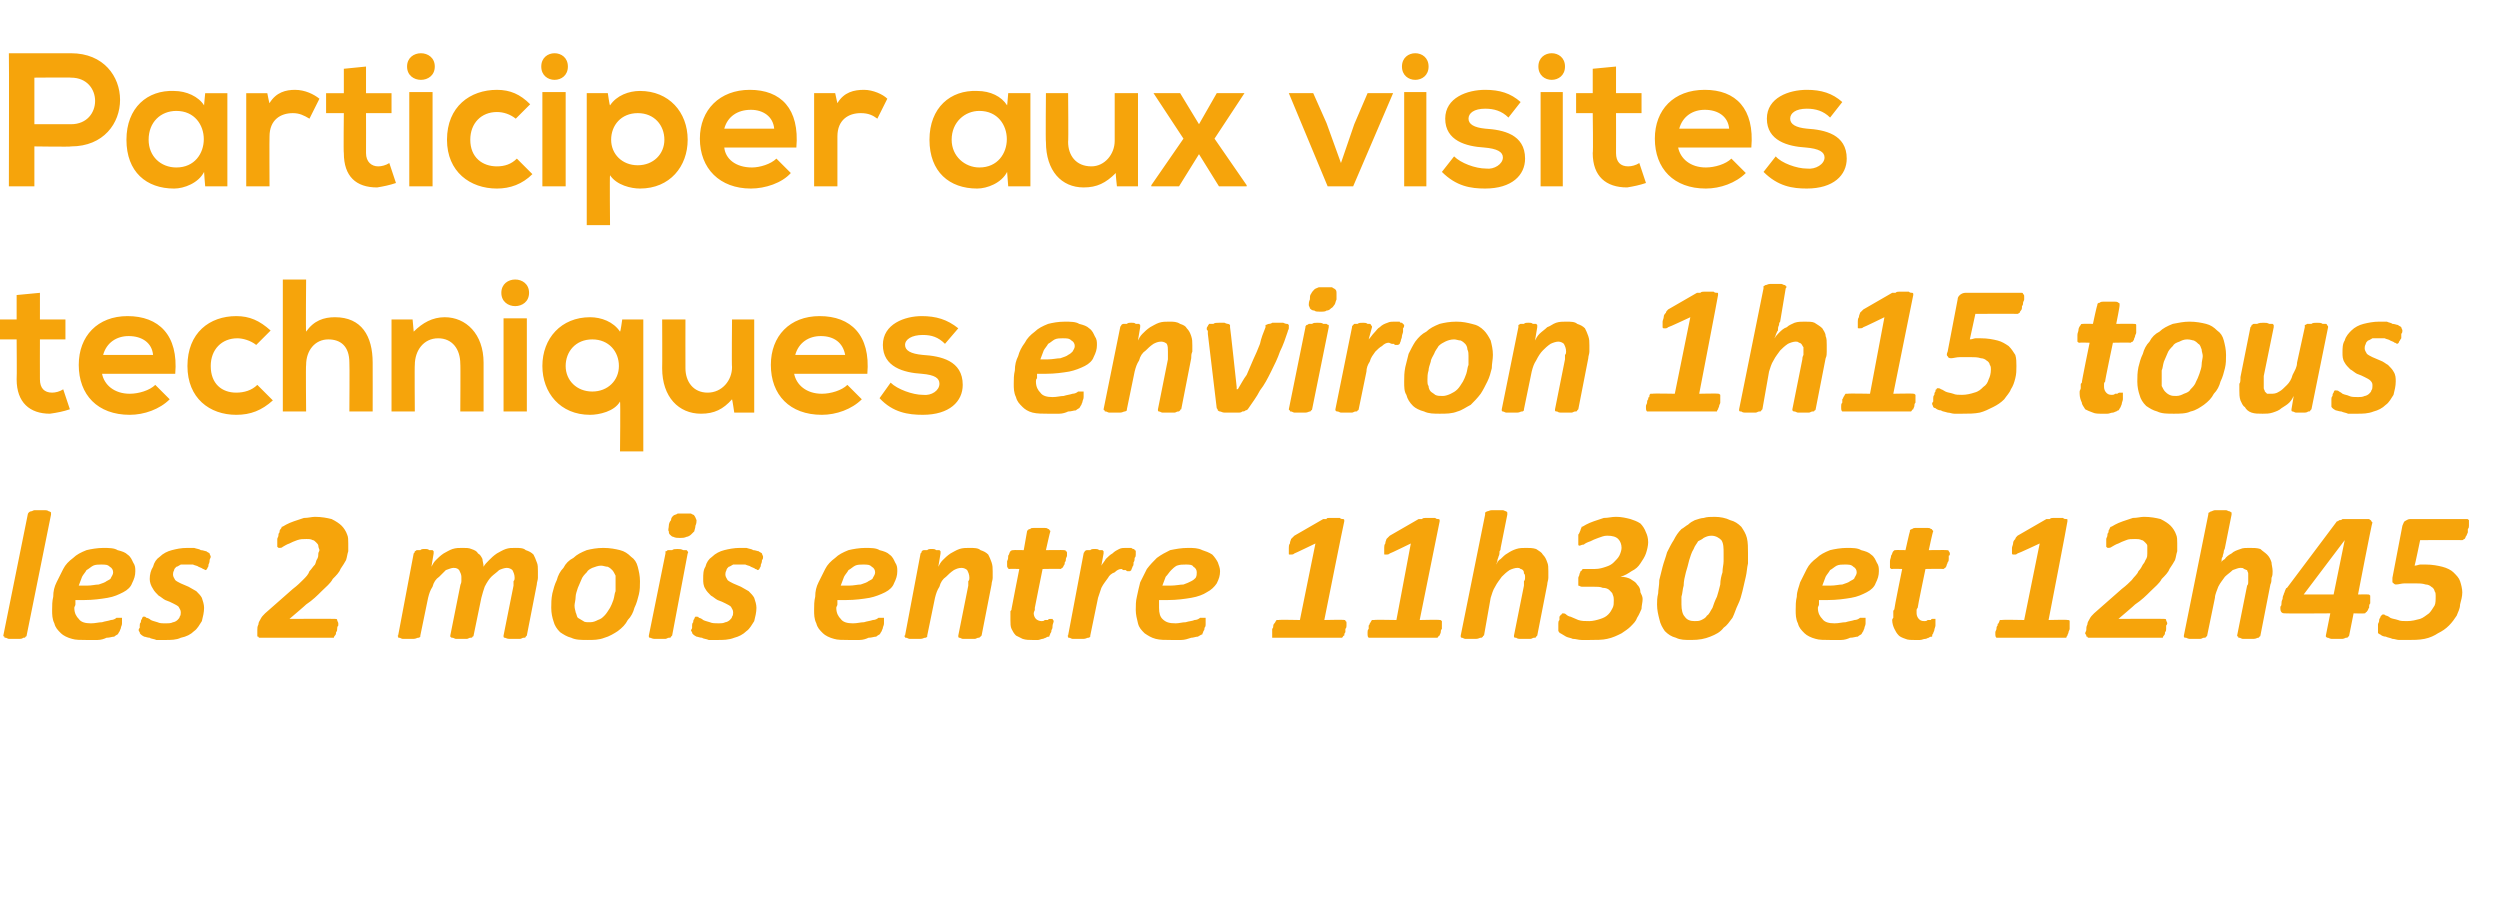 <?xml version="1.0" standalone="no"?><!DOCTYPE svg PUBLIC "-//W3C//DTD SVG 1.1//EN" "http://www.w3.org/Graphics/SVG/1.1/DTD/svg11.dtd"><svg xmlns="http://www.w3.org/2000/svg" version="1.1" width="225.4px" height="83.3px" viewBox="0 -4 225.4 83.3" style="top:-4px"><desc>Participer aux visites techniques environ 1h15 tous les 2 mois entre 11h30 et 12h45</desc><defs/><g id="Polygon44850"><path d="m2.4 53.3c0 0 0 .1-.1.1c0 .1-.1.1-.2.1c0 0-.1.1-.3.1c-.1 0-.3 0-.5 0c-.2 0-.4 0-.5 0c-.1 0-.2-.1-.3-.1c-.1 0-.1 0-.1-.1c-.1 0-.1-.1-.1-.1c0 0 2.2-10.9 2.2-10.9c0-.1.1-.2.1-.2c0 0 .1-.1.2-.1c.1 0 .2-.1.3-.1c.2 0 .3 0 .5 0c.2 0 .4 0 .5 0c.2 0 .3.1.3.1c.1 0 .2.1.2.1c0 0 0 .1 0 .2c0 0-2.2 10.9-2.2 10.9zm9.8-5.8c0 .4-.1.7-.3 1.1c-.1.3-.4.6-.8.8c-.4.2-.8.4-1.4.5c-.6.1-1.3.2-2.1.2c0 0-.8 0-.8 0c0 .1 0 .3 0 .4c0 .1-.1.2-.1.3c0 .5.2.8.4 1c.2.3.6.4 1.1.4c.4 0 .7-.1 1-.1c.3-.1.5-.1.8-.2c.2 0 .4-.1.5-.2c.2 0 .3 0 .3 0c.1 0 .1 0 .2 0c0 .1 0 .1 0 .2c0 .1 0 .2 0 .3c0 .2-.1.3-.1.4c0 .1-.1.2-.1.3c-.1.1-.1.2-.2.3c0 0-.2.1-.3.2c-.2 0-.4.1-.7.1c-.2.1-.5.2-.8.2c-.3 0-.6 0-1 0c-.5 0-1 0-1.3-.1c-.4-.1-.8-.3-1-.5c-.3-.3-.5-.5-.6-.9c-.2-.4-.2-.8-.2-1.2c0-.4 0-.8.1-1.2c0-.5.1-.9.3-1.3c.2-.4.4-.8.6-1.2c.2-.4.5-.7.9-1c.3-.3.7-.5 1.2-.7c.4-.1 1-.2 1.5-.2c.5 0 1 0 1.3.2c.4.1.7.2.9.4c.3.2.4.5.5.7c.2.3.2.5.2.8zm-2 .1c0-.2-.1-.4-.3-.5c-.2-.2-.4-.2-.8-.2c-.2 0-.5 0-.7.1c-.2.1-.4.3-.6.4c-.1.2-.3.4-.4.6c-.1.3-.2.5-.3.8c0 0 .7 0 .7 0c.5 0 .8-.1 1.1-.1c.3-.1.6-.2.7-.3c.2-.1.4-.2.4-.3c.1-.2.2-.3.2-.5zm8.7-1.7c0 .1.1.2.1.3c0 .1-.1.2-.1.3c0 .1 0 .2-.1.4c0 .1 0 .2-.1.3c0 .1-.1.2-.2.2c0 0-.1-.1-.2-.1c-.1-.1-.2-.1-.4-.2c-.1-.1-.3-.1-.5-.2c-.1 0-.4 0-.6 0c-.2 0-.4 0-.5 0c-.2.1-.3.2-.4.2c-.1.1-.2.2-.2.3c-.1.2-.1.3-.1.4c0 .2.1.3.2.5c.1.1.3.2.5.3c.2.1.5.2.7.3c.2.1.5.3.7.4c.2.2.4.4.5.6c.1.3.2.6.2.9c0 .4-.1.8-.2 1.2c-.2.3-.4.7-.7.9c-.3.3-.7.5-1.2.6c-.4.2-.9.2-1.4.2c-.3 0-.6 0-.8 0c-.2-.1-.5-.1-.6-.2c-.2 0-.4-.1-.5-.1c-.2-.1-.3-.2-.3-.2c-.1-.1-.1-.1-.1-.2c0 0-.1-.1-.1-.2c0 0 0-.1.1-.2c0 0 0-.1 0-.2c0-.1 0-.2.1-.3c0-.1 0-.2.1-.3c0 0 0-.1.1-.2c0 0 0 0 .1 0c.1 0 .1 0 .2.1c.1 0 .3.1.4.2c.2.1.3.1.6.2c.2.1.4.1.8.1c.2 0 .4 0 .6-.1c.1 0 .3-.1.4-.2c.1-.1.2-.2.2-.3c.1-.1.1-.3.1-.4c0-.2-.1-.3-.2-.5c-.1-.1-.3-.2-.5-.3c-.2-.1-.4-.2-.7-.3c-.2-.1-.4-.3-.6-.4c-.2-.2-.4-.4-.5-.6c-.2-.3-.3-.6-.3-.9c0-.4.1-.8.3-1.1c.1-.4.3-.7.6-.9c.3-.3.7-.5 1.1-.6c.4-.1.8-.2 1.4-.2c.2 0 .4 0 .6 0c.3.1.5.1.6.2c.2 0 .4.1.5.1c.1.1.2.1.3.2c0 0 0 0 0 0zm11.6 6.3c0 0 0 .1 0 .2c-.1.1-.1.2-.1.3c0 .1 0 .2-.1.3c0 .1 0 .2-.1.3c0 0-.1.1-.1.2c-.1 0-.1 0-.2 0c0 0-6.2 0-6.2 0c-.1 0-.2 0-.3 0c0 0-.1 0-.1-.1c-.1 0-.1 0-.1-.1c0-.1 0-.1 0-.2c0-.1 0-.2 0-.3c0-.2 0-.3.1-.5c0-.2.1-.3.2-.5c.1-.2.2-.3.4-.5c0 0 2.5-2.2 2.5-2.2c.4-.3.7-.6.9-.8c.3-.3.5-.5.6-.8c.2-.2.3-.4.5-.6c.1-.2.1-.4.2-.5c.1-.2.1-.3.1-.5c0-.1.1-.2.1-.3c0-.1-.1-.2-.1-.4c0-.1-.1-.2-.2-.3c-.1-.1-.2-.2-.3-.2c-.2-.1-.3-.1-.6-.1c-.3 0-.5 0-.8.1c-.3.1-.5.2-.7.3c-.3.1-.4.2-.6.3c-.1.1-.2.1-.3.1c-.1 0-.1 0-.2-.1c0-.1 0-.2 0-.3c0 0 0-.1 0-.1c0-.1 0-.2 0-.3c0-.1.1-.2.1-.3c0-.1 0-.2.1-.3c0-.1 0-.2.1-.3c0 0 .1-.1.1-.2c.1 0 .2-.1.4-.2c.2-.1.4-.2.7-.3c.3-.1.6-.2.9-.3c.4 0 .7-.1 1-.1c.6 0 1.1.1 1.5.2c.4.2.7.4.9.6c.2.2.4.5.5.8c.1.2.1.5.1.8c0 .2 0 .5 0 .7c-.1.3-.1.5-.2.8c-.1.2-.3.5-.5.8c-.1.3-.4.6-.7.9c-.2.4-.6.7-1 1.1c-.4.4-.8.8-1.4 1.2c.03 0-1.5 1.3-1.5 1.3c0 0 4.1-.02 4.1 0c.1 0 .2 0 .2.1c0 .1.1.2.1.3zm17 1.1c0 0-.1.1-.1.1c0 .1-.1.1-.2.1c-.1 0-.2.1-.3.1c-.2 0-.3 0-.5 0c-.2 0-.4 0-.5 0c-.2 0-.3-.1-.4-.1c0 0-.1 0-.1-.1c0 0 0-.1 0-.1c0 0 .9-4.5.9-4.5c0-.1 0-.2 0-.4c.1-.1.1-.2.1-.3c0-.3-.1-.5-.2-.7c-.1-.1-.3-.2-.5-.2c-.2 0-.5.1-.7.2c-.2.2-.5.4-.7.6c-.2.2-.4.5-.6.9c-.1.3-.2.6-.3 1c0 0-.7 3.4-.7 3.4c0 0 0 .1-.1.1c0 .1-.1.1-.2.1c-.1 0-.2.1-.3.1c-.1 0-.3 0-.5 0c-.2 0-.4 0-.5 0c-.1 0-.2-.1-.3-.1c-.1 0-.1 0-.2-.1c0 0 0-.1 0-.1c0 0 .9-4.5.9-4.5c0-.1.1-.2.1-.4c0-.1 0-.2 0-.4c0-.2-.1-.4-.2-.6c-.1-.1-.2-.2-.5-.2c-.2 0-.4.1-.7.2c-.2.2-.4.4-.6.6c-.3.2-.5.5-.6.9c-.2.3-.3.6-.4 1c0 0-.7 3.4-.7 3.4c0 0 0 .1 0 .1c-.1.1-.1.1-.2.1c-.1 0-.2.1-.4.1c-.1 0-.3 0-.5 0c-.2 0-.3 0-.5 0c-.1 0-.2-.1-.3-.1c-.1 0-.1 0-.1-.1c0 0-.1-.1 0-.1c0 0 1.4-7.4 1.4-7.4c.1-.1.1-.1.1-.2c.1 0 .1-.1.2-.1c.1 0 .2 0 .3 0c.1-.1.2-.1.4-.1c.2 0 .3 0 .4.1c.1 0 .2 0 .3 0c0 0 .1.1.1.1c0 .1 0 .1 0 .2c0 0-.2 1.2-.2 1.2c.1-.2.2-.4.4-.6c.2-.2.4-.4.7-.6c.2-.1.5-.3.8-.4c.3-.1.6-.1.9-.1c.3 0 .6 0 .8.1c.3.1.5.2.6.4c.2.1.3.3.4.5c0 .2.1.4.1.7c.1-.2.3-.4.5-.6c.2-.2.4-.4.7-.6c.2-.1.5-.3.8-.4c.3-.1.5-.1.9-.1c.3 0 .7 0 .9.2c.3.1.5.2.7.4c.1.2.2.4.3.7c.1.2.1.5.1.8c0 .2 0 .4 0 .6c0 .2-.1.4-.1.6c0 0-.9 4.6-.9 4.6zm10.2-4.9c0 .4 0 .8-.1 1.2c-.1.4-.2.8-.4 1.2c-.1.4-.3.8-.6 1.1c-.2.4-.5.7-.9 1c-.3.2-.8.5-1.2.6c-.5.2-1 .2-1.5.2c-.6 0-1.1 0-1.5-.2c-.4-.1-.7-.3-1-.5c-.3-.3-.5-.6-.6-1c-.1-.3-.2-.7-.2-1.2c0-.4 0-.8.1-1.3c.1-.4.2-.8.4-1.2c.1-.4.3-.8.6-1.1c.2-.4.5-.7.9-.9c.3-.3.7-.5 1.2-.7c.4-.1.9-.2 1.5-.2c.6 0 1.1.1 1.5.2c.4.1.7.3 1 .6c.3.2.5.5.6.9c.1.4.2.8.2 1.3zm-2.2.1c0-.2 0-.4 0-.6c-.1-.2-.2-.4-.3-.5c-.1-.1-.2-.2-.4-.3c-.2 0-.4-.1-.6-.1c-.3 0-.5.1-.8.2c-.2.1-.4.2-.5.4c-.2.2-.4.4-.5.7c-.1.2-.2.5-.3.7c-.1.3-.2.6-.2.8c0 .3-.1.6-.1.8c0 .3.1.5.1.6c.1.2.1.4.2.5c.2.1.3.2.5.3c.1.1.3.1.6.1c.3 0 .5-.1.7-.2c.3-.1.4-.2.6-.4c.2-.2.3-.4.5-.7c.1-.2.2-.4.3-.7c.1-.3.1-.6.2-.8c0-.3 0-.6 0-.8zm7.2-5.1c0 .2-.1.4-.1.5c-.1.1-.2.2-.3.3c-.1.1-.3.2-.4.2c-.2.1-.4.1-.6.1c-.2 0-.4 0-.6-.1c-.1 0-.2-.1-.3-.2c-.1-.1-.1-.2-.1-.3c-.1-.1 0-.3 0-.5c0-.2.1-.4.2-.5c0-.2.1-.3.2-.4c.1-.1.3-.1.4-.2c.2 0 .4 0 .6 0c.3 0 .5 0 .6 0c.1.1.3.1.3.2c.1.1.1.2.2.4c0 .1 0 .3-.1.5zm-2.1 9.9c0 0-.1.1-.1.1c0 .1-.1.1-.2.1c-.1 0-.2.1-.3.1c-.2 0-.3 0-.5 0c-.2 0-.4 0-.5 0c-.2 0-.3-.1-.4-.1c0 0-.1 0-.1-.1c0 0 0-.1 0-.1c0 0 1.5-7.4 1.5-7.4c0-.1 0-.1 0-.2c.1 0 .1 0 .2-.1c.1 0 .2 0 .4 0c.1-.1.3-.1.5-.1c.2 0 .3 0 .5.1c.1 0 .2 0 .3 0c.1.1.1.1.1.1c0 .1.1.1 0 .2c0 0-1.4 7.4-1.4 7.4zm8.1-7.4c0 .1.1.2.1.3c0 .1 0 .2-.1.3c0 .1 0 .2-.1.4c0 .1 0 .2-.1.3c0 .1-.1.2-.2.2c0 0-.1-.1-.2-.1c-.1-.1-.2-.1-.4-.2c-.1-.1-.3-.1-.5-.2c-.1 0-.4 0-.6 0c-.2 0-.4 0-.5 0c-.2.1-.3.2-.4.2c-.1.1-.2.2-.2.3c-.1.2-.1.3-.1.4c0 .2.1.3.2.5c.1.1.3.2.5.3c.2.1.5.2.7.3c.2.1.5.3.7.4c.2.2.4.4.5.6c.1.3.2.6.2.9c0 .4-.1.8-.2 1.2c-.2.3-.4.7-.7.9c-.3.3-.7.5-1.1.6c-.5.2-1 .2-1.5.2c-.3 0-.6 0-.8 0c-.2-.1-.5-.1-.6-.2c-.2 0-.4-.1-.5-.1c-.2-.1-.3-.2-.3-.2c-.1-.1-.1-.1-.1-.2c0 0-.1-.1-.1-.2c0 0 .1-.1.1-.2c0 0 0-.1 0-.2c0-.1 0-.2.1-.3c0-.1 0-.2.1-.3c0 0 0-.1.1-.2c0 0 0 0 .1 0c.1 0 .2 0 .2.1c.1 0 .3.1.4.2c.2.1.3.1.6.2c.2.1.5.1.8.1c.2 0 .4 0 .6-.1c.1 0 .3-.1.4-.2c.1-.1.2-.2.2-.3c.1-.1.1-.3.1-.4c0-.2-.1-.3-.2-.5c-.1-.1-.3-.2-.5-.3c-.2-.1-.4-.2-.7-.3c-.2-.1-.4-.3-.6-.4c-.2-.2-.4-.4-.5-.6c-.2-.3-.2-.6-.2-.9c0-.4 0-.8.2-1.1c.1-.4.3-.7.6-.9c.3-.3.7-.5 1.1-.6c.4-.1.9-.2 1.4-.2c.2 0 .4 0 .6 0c.3.1.5.1.6.2c.2 0 .4.1.5.1c.1.1.2.1.3.2c0 0 0 0 0 0zm12.2 1.6c0 .4-.1.7-.3 1.1c-.1.3-.4.6-.8.8c-.4.2-.9.4-1.4.5c-.6.1-1.3.2-2.1.2c0 0-.8 0-.8 0c0 .1 0 .3 0 .4c0 .1-.1.2-.1.3c0 .5.2.8.4 1c.2.3.6.4 1.1.4c.4 0 .7-.1 1-.1c.3-.1.5-.1.8-.2c.2 0 .4-.1.5-.2c.1 0 .3 0 .3 0c.1 0 .1 0 .2 0c0 .1 0 .1 0 .2c0 .1 0 .2 0 .3c0 .2-.1.3-.1.4c0 .1-.1.2-.1.3c-.1.1-.1.2-.2.3c0 0-.2.1-.3.2c-.2 0-.4.1-.7.1c-.2.1-.5.2-.8.2c-.3 0-.6 0-1 0c-.5 0-1 0-1.3-.1c-.4-.1-.8-.3-1-.5c-.3-.3-.5-.5-.6-.9c-.2-.4-.2-.8-.2-1.2c0-.4 0-.8.1-1.2c0-.5.1-.9.3-1.3c.2-.4.4-.8.6-1.2c.2-.4.5-.7.9-1c.3-.3.7-.5 1.2-.7c.4-.1 1-.2 1.5-.2c.5 0 1 0 1.3.2c.4.1.7.2.9.4c.3.2.4.5.5.7c.2.3.2.5.2.8zm-2 .1c0-.2-.1-.4-.3-.5c-.2-.2-.4-.2-.8-.2c-.2 0-.5 0-.7.1c-.2.1-.4.3-.6.4c-.1.2-.3.4-.4.6c-.1.3-.2.5-.3.8c0 0 .7 0 .7 0c.5 0 .8-.1 1.1-.1c.3-.1.6-.2.7-.3c.2-.1.4-.2.4-.3c.1-.2.2-.3.2-.5zm10.6-.1c0 .2 0 .4 0 .6c0 .2-.1.4-.1.6c0 0-.9 4.6-.9 4.6c0 0-.1.1-.1.1c-.1.1-.1.1-.2.1c-.1 0-.2.1-.3.1c-.2 0-.3 0-.6 0c-.2 0-.3 0-.5 0c-.1 0-.2-.1-.3-.1c0 0-.1 0-.1-.1c0 0 0-.1 0-.1c0 0 .9-4.5.9-4.5c0-.1 0-.2 0-.4c.1-.1.1-.2.1-.3c0-.3-.1-.5-.2-.7c-.1-.1-.3-.2-.5-.2c-.3 0-.5.1-.7.2c-.3.2-.5.4-.7.6c-.3.2-.5.5-.6.9c-.2.3-.3.6-.4 1c0 0-.7 3.4-.7 3.4c0 0 0 .1 0 .1c-.1.1-.1.1-.2.1c-.1 0-.2.1-.4.1c-.1 0-.3 0-.5 0c-.2 0-.3 0-.5 0c-.1 0-.2-.1-.3-.1c-.1 0-.1 0-.1-.1c-.1 0-.1-.1 0-.1c0 0 1.4-7.4 1.4-7.4c.1-.1.1-.1.1-.2c0 0 .1-.1.2-.1c.1 0 .1 0 .3 0c.1-.1.2-.1.4-.1c.2 0 .3 0 .4.1c.1 0 .2 0 .3 0c0 0 .1.1.1.1c0 .1 0 .1 0 .2c0 0-.2 1.2-.2 1.2c.1-.2.2-.4.4-.6c.2-.2.4-.4.7-.6c.2-.1.5-.3.8-.4c.3-.1.6-.1.9-.1c.4 0 .8 0 1 .2c.3.1.5.2.7.4c.1.2.2.4.3.7c.1.3.1.5.1.8zm6.7-1.6c0 .1 0 .2 0 .2c0 .1-.1.2-.1.3c0 .1 0 .2-.1.3c0 .1 0 .2-.1.3c0 .1-.1.1-.1.2c-.1 0-.1.1-.2.1c.02-.03-1.6 0-1.6 0c0 0-.7 3.45-.7 3.5c0 0 0 .1 0 .2c-.1.2-.1.3-.1.3c0 .2.1.4.2.5c.1.1.3.2.5.2c.1 0 .2 0 .3-.1c.1 0 .2 0 .3 0c0-.1.1-.1.2-.1c0 0 .1 0 .1 0c0 0 .1 0 .1 0c0 .1.1.1.1.2c0 .1-.1.3-.1.4c0 .1 0 .3-.1.4c0 .1 0 .2-.1.3c0 .1-.1.2-.1.3c-.1 0-.2 0-.3.1c-.1 0-.2.1-.3.1c-.1 0-.3.1-.4.1c-.2 0-.4 0-.5 0c-.3 0-.6 0-.9-.1c-.2-.1-.4-.2-.6-.3c-.2-.2-.3-.4-.4-.6c-.1-.2-.1-.5-.1-.8c0-.1 0-.2 0-.2c0-.1 0-.2 0-.3c0-.1 0-.2 0-.3c.1-.1.1-.1.1-.2c-.01-.01.7-3.6.7-3.6c0 0-.88-.03-.9 0c-.1 0-.1 0-.1-.1c-.1 0-.1-.1-.1-.3c0-.1 0-.2 0-.3c.1-.2.1-.3.1-.5c.1-.1.1-.3.2-.4c.1-.1.2-.1.3-.1c-.03-.02.9 0 .9 0c0 0 .29-1.67.3-1.7c0 0 0-.1.1-.1c0-.1.1-.1.2-.1c0-.1.2-.1.3-.1c.1 0 .3 0 .5 0c.2 0 .4 0 .5 0c.1 0 .2 0 .3.1c.1 0 .1 0 .1.1c.1 0 .1.1.1.1c-.03.03-.4 1.7-.4 1.7c0 0 1.64-.02 1.6 0c.1 0 .2 0 .2.1c.1 0 .1.1.1.2zm6.1-.3c.1 0 .1.1.1.1c0 .1 0 .2 0 .3c0 .1 0 .2-.1.3c0 .1 0 .3-.1.4c0 .2 0 .3-.1.4c0 .1-.1.2-.1.3c-.1.1-.1.1-.2.1c0 0-.1 0-.1 0c-.1 0-.1 0-.2-.1c-.1 0-.1 0-.2 0c-.1 0-.1-.1-.2-.1c-.2 0-.4.1-.6.3c-.3.1-.5.3-.6.5c-.2.3-.4.5-.6.9c-.1.3-.2.6-.3.9c0 0-.7 3.4-.7 3.4c0 0 0 .1 0 .1c-.1.1-.1.1-.2.1c-.1 0-.2.1-.4.1c-.1 0-.3 0-.5 0c-.2 0-.3 0-.5 0c-.1 0-.2-.1-.3-.1c-.1 0-.1 0-.1-.1c0 0-.1-.1 0-.1c0 0 1.4-7.4 1.4-7.4c0-.1.1-.1.1-.2c0 0 .1-.1.2-.1c.1 0 .1 0 .3 0c.1-.1.2-.1.4-.1c.2 0 .3 0 .4.1c.1 0 .2 0 .3 0c0 0 .1.1.1.1c0 .1 0 .1 0 .2c0 0-.2 1.1-.2 1.1c.1-.2.3-.4.4-.6c.2-.2.4-.4.6-.5c.2-.2.4-.3.6-.4c.2-.1.4-.1.6-.1c.1 0 .2 0 .3 0c.1 0 .1 0 .2 0c.1.1.2.1.2.1c.1 0 .1.1.1.1c0 0 0 0 0 0zm7.7 1.9c0 .4-.1.7-.3 1.1c-.2.3-.5.6-.9.8c-.3.2-.8.4-1.4.5c-.6.1-1.3.2-2.1.2c0 0-.8 0-.8 0c0 .1 0 .3 0 .4c0 .1 0 .2 0 .3c0 .5.1.8.3 1c.3.3.6.4 1.2.4c.3 0 .6-.1.9-.1c.3-.1.6-.1.8-.2c.2 0 .4-.1.5-.2c.2 0 .3 0 .4 0c0 0 .1 0 .1 0c0 .1 0 .1 0 .2c0 .1 0 .2 0 .3c0 .2 0 .3-.1.4c0 .1 0 .2-.1.3c0 .1-.1.2-.1.3c-.1 0-.2.1-.4.2c-.2 0-.4.1-.6.1c-.3.1-.6.2-.9.2c-.3 0-.6 0-.9 0c-.6 0-1 0-1.4-.1c-.4-.1-.7-.3-1-.5c-.3-.3-.5-.5-.6-.9c-.1-.4-.2-.8-.2-1.2c0-.4 0-.8.1-1.2c.1-.5.2-.9.3-1.3c.2-.4.4-.8.6-1.2c.3-.4.6-.7.9-1c.4-.3.8-.5 1.2-.7c.5-.1 1-.2 1.6-.2c.5 0 .9 0 1.3.2c.3.1.6.2.9.4c.2.2.4.5.5.7c.1.3.2.5.2.8zm-2.1.1c0-.2-.1-.4-.3-.5c-.1-.2-.4-.2-.7-.2c-.3 0-.5 0-.8.1c-.2.1-.4.3-.5.4c-.2.2-.3.4-.5.6c-.1.3-.2.5-.3.8c0 0 .7 0 .7 0c.5 0 .9-.1 1.2-.1c.3-.1.5-.2.7-.3c.2-.1.3-.2.4-.3c.1-.2.1-.3.1-.5zm13.5 4.6c0 .1 0 .1 0 .2c0 .1 0 .2-.1.3c0 .1 0 .2 0 .3c-.1.1-.1.2-.1.3c-.1 0-.1.1-.2.2c0 0-.1 0-.2 0c0 0-5.9 0-5.9 0c-.1 0-.1 0-.2 0c0-.1 0-.2 0-.3c0-.1 0-.1 0-.2c0-.1 0-.2 0-.3c.1-.1.1-.2.1-.3c0-.1.1-.2.1-.2c.1-.1.1-.2.2-.3c0 0 .1 0 .2 0c-.04-.04 1.9 0 1.9 0l1.4-6.9c0 0-1.9.92-1.9.9c-.1.1-.2.1-.3.1c0 0-.1 0-.1 0c-.1 0-.1 0-.1-.1c0 0 0-.1 0-.2c0-.1 0-.2 0-.3c0-.1 0-.3.1-.4c0-.2.1-.3.1-.4c.1-.1.2-.2.3-.3c0 0 2.6-1.5 2.6-1.5c0 0 .1 0 .1 0c.1 0 .1 0 .2 0c0-.1.1-.1.2-.1c.2 0 .3 0 .5 0c.2 0 .3 0 .5 0c.1.1.2.1.3.1c0 0 .1 0 .1.1c0 0 0 0 0 .1c-.02-.01-1.8 8.9-1.8 8.9c0 0 1.78-.04 1.8 0c.1 0 .1 0 .1.1c.1 0 .1.1.1.2zm8.6 0c0 .1 0 .1 0 .2c0 .1 0 .2 0 .3c-.1.1-.1.2-.1.3c0 .1-.1.2-.1.3c-.1 0-.1.1-.2.2c0 0-.1 0-.1 0c0 0-6 0-6 0c0 0-.1 0-.1 0c-.1-.1-.1-.2-.1-.3c0-.1 0-.1 0-.2c0-.1 0-.2.1-.3c0-.1 0-.2 0-.3c.1-.1.1-.2.1-.2c.1-.1.1-.2.2-.3c0 0 .1 0 .2 0c-.03-.04 2 0 2 0l1.3-6.9c0 0-1.88.92-1.9.9c-.1.1-.2.1-.3.1c0 0-.1 0-.1 0c-.1 0-.1 0-.1-.1c0 0 0-.1 0-.2c0-.1 0-.2 0-.3c0-.1 0-.3.1-.4c0-.2.1-.3.1-.4c.1-.1.2-.2.3-.3c0 0 2.6-1.5 2.6-1.5c0 0 .1 0 .1 0c.1 0 .1 0 .2 0c.1-.1.2-.1.3-.1c.1 0 .2 0 .4 0c.2 0 .4 0 .5 0c.1.1.2.1.3.1c0 0 .1 0 .1.1c0 0 0 0 0 .1c0-.01-1.8 8.9-1.8 8.9c0 0 1.8-.04 1.8 0c.1 0 .1 0 .2.1c0 0 0 .1 0 .2zm8.6 1.1c0 0-.1.1-.1.1c0 .1-.1.1-.2.1c-.1 0-.2.1-.3.1c-.2 0-.3 0-.5 0c-.2 0-.4 0-.5 0c-.2 0-.3-.1-.3-.1c-.1 0-.2 0-.2-.1c0 0 0-.1 0-.1c0 0 .9-4.5.9-4.5c0-.1 0-.2 0-.4c.1-.1.1-.2.1-.4c0-.1 0-.2-.1-.3c0-.1 0-.2-.1-.3c0 0-.1-.1-.2-.1c-.1-.1-.2-.1-.3-.1c-.2 0-.5.1-.7.2c-.3.2-.5.4-.7.6c-.2.3-.4.5-.6.9c-.2.3-.3.7-.4 1c0 0-.6 3.4-.6 3.4c-.1 0-.1.1-.1.1c-.1.1-.1.1-.2.1c-.1 0-.2.1-.4.1c-.1 0-.3 0-.5 0c-.2 0-.3 0-.5 0c-.1 0-.2-.1-.3-.1c0 0-.1 0-.1-.1c0 0 0-.1 0-.1c0 0 2.2-10.9 2.2-10.9c0-.1 0-.2 0-.2c.1 0 .1-.1.2-.1c.1 0 .2-.1.4-.1c.1 0 .3 0 .5 0c.2 0 .3 0 .5 0c.1 0 .2.1.3.1c0 0 .1.1.1.1c0 0 0 .1 0 .2c0 0-.6 3-.6 3c0 .1 0 .2-.1.3c0 .2 0 .3-.1.5c0 .1-.1.2-.1.4c0 .1-.1.2-.1.3c.1-.2.2-.4.4-.5c.2-.2.4-.4.6-.5c.3-.2.5-.3.8-.4c.3-.1.6-.1.9-.1c.3 0 .6 0 .9.1c.3.2.5.3.6.5c.2.2.3.4.4.7c.1.2.1.5.1.8c0 .2 0 .4 0 .6c0 .2-.1.4-.1.6c0 0-.9 4.6-.9 4.6zm9.5-3.3c0 .3-.1.6-.1.9c-.1.2-.2.5-.4.8c-.1.3-.3.5-.6.8c-.2.2-.5.4-.8.6c-.4.2-.8.4-1.3.5c-.4.1-1 .1-1.6.1c-.2 0-.5 0-.7 0c-.3 0-.5-.1-.8-.1c-.2-.1-.4-.1-.6-.2c-.2-.1-.3-.2-.5-.3c-.1 0-.1-.1-.2-.2c0 0 0-.1 0-.3c0 0 0-.1 0-.2c0 0 0-.1 0-.2c0-.1 0-.2.1-.3c0-.1 0-.2 0-.3c.1-.1.1-.2.2-.2c0-.1.1-.1.1-.1c.1 0 .2 0 .3.1c.1.1.3.2.4.2c.2.1.5.2.7.3c.3.1.6.1 1 .1c.3 0 .7-.1 1-.2c.3-.1.5-.2.7-.4c.2-.2.3-.4.4-.6c.1-.2.1-.4.1-.7c0-.1 0-.3-.1-.5c0-.1-.1-.2-.3-.4c-.1-.1-.3-.2-.6-.2c-.2-.1-.5-.1-.9-.1c0 0-1 0-1 0c-.1 0-.2-.1-.3-.1c0 0 0-.1 0-.2c0-.1 0-.1 0-.2c0-.1 0-.2 0-.3c0-.1.1-.2.1-.3c0-.1.1-.2.1-.3c.1 0 .1-.1.2-.2c0 0 .1 0 .2 0c0 0 .9 0 .9 0c.4 0 .7-.1 1-.2c.3-.1.5-.2.7-.4c.2-.2.4-.4.5-.6c.1-.2.2-.5.2-.7c0-.3-.1-.6-.3-.8c-.2-.2-.5-.3-1-.3c-.3 0-.5.1-.8.2c-.3.1-.5.2-.7.3c-.3.1-.5.2-.6.3c-.2 0-.3.1-.4.1c0 0-.1 0-.1-.1c0-.1 0-.1 0-.2c0-.1 0-.2 0-.3c0-.1 0-.2 0-.4c.1-.1.1-.2.2-.4c0-.1.1-.2.1-.3c.1 0 .2-.1.4-.2c.2-.1.4-.2.7-.3c.3-.1.6-.2.9-.3c.4 0 .7-.1 1.1-.1c.5 0 .9.1 1.3.2c.3.1.6.2.9.4c.2.2.4.5.5.8c.1.2.2.5.2.9c0 .3-.1.7-.2 1c-.1.3-.3.6-.5.9c-.2.3-.4.5-.8.7c-.3.2-.6.4-1 .5c0 0 0 0 0 0c.4 0 .7.1.9.2c.3.2.5.3.6.5c.2.2.3.4.3.7c.1.2.2.4.2.6zm9.5-4.1c0 .2 0 .6 0 .9c-.1.4-.1.8-.2 1.2c-.1.4-.2.9-.3 1.3c-.1.4-.2.8-.4 1.2c-.2.4-.3.8-.5 1.2c-.3.4-.5.7-.8.9c-.3.4-.7.6-1.2.8c-.5.2-1 .3-1.7.3c-.6 0-1 0-1.4-.2c-.4-.1-.7-.3-1-.6c-.2-.3-.4-.6-.5-1.1c-.1-.4-.2-.8-.2-1.3c0-.3 0-.6.1-1c0-.3.1-.7.1-1.2c.1-.4.2-.8.3-1.2c.1-.4.3-.9.4-1.3c.2-.4.4-.8.6-1.1c.2-.4.4-.7.7-1c.2-.1.4-.3.6-.4c.2-.2.4-.3.6-.4c.3-.1.6-.2.8-.2c.3-.1.6-.1 1-.1c.5 0 1 .1 1.4.3c.4.1.7.3 1 .6c.2.3.4.6.5 1c.1.4.1.9.1 1.4zm-2.2 0c0-.5 0-.9-.2-1.2c-.2-.2-.5-.4-.9-.4c-.3 0-.5.1-.7.2c-.1.1-.3.2-.5.3c-.1.2-.3.4-.4.7c-.2.3-.3.7-.4 1c-.1.4-.2.8-.3 1.1c-.1.4-.2.8-.2 1.2c-.1.3-.1.7-.2 1c0 .3 0 .5 0 .7c0 .5.1.9.3 1.1c.2.3.5.4.9.4c.2 0 .4 0 .6-.1c.2-.1.4-.2.5-.4c.2-.1.3-.4.5-.7c.1-.3.2-.6.4-1c.1-.3.2-.7.3-1.1c0-.4.1-.8.2-1.1c0-.4.1-.7.1-1c0-.3 0-.5 0-.7zm14 1.6c0 .4-.1.7-.3 1.1c-.1.3-.4.6-.8.8c-.4.2-.8.4-1.4.5c-.6.1-1.3.2-2.1.2c0 0-.8 0-.8 0c0 .1 0 .3 0 .4c0 .1-.1.2-.1.3c0 .5.2.8.4 1c.2.3.6.4 1.1.4c.4 0 .7-.1 1-.1c.3-.1.5-.1.8-.2c.2 0 .4-.1.5-.2c.2 0 .3 0 .3 0c.1 0 .1 0 .2 0c0 .1 0 .1 0 .2c0 .1 0 .2 0 .3c0 .2-.1.3-.1.4c0 .1-.1.2-.1.3c-.1.1-.1.2-.2.3c0 0-.2.1-.3.2c-.2 0-.4.1-.7.1c-.2.1-.5.2-.8.2c-.3 0-.6 0-1 0c-.5 0-1 0-1.3-.1c-.4-.1-.8-.3-1-.5c-.3-.3-.5-.5-.6-.9c-.2-.4-.2-.8-.2-1.2c0-.4 0-.8.1-1.2c0-.5.2-.9.3-1.3c.2-.4.4-.8.6-1.2c.2-.4.5-.7.9-1c.3-.3.7-.5 1.2-.7c.4-.1 1-.2 1.5-.2c.5 0 1 0 1.3.2c.4.1.7.2.9.4c.3.2.4.5.5.7c.2.3.2.5.2.8zm-2 .1c0-.2-.1-.4-.3-.5c-.2-.2-.4-.2-.8-.2c-.2 0-.5 0-.7.1c-.2.1-.4.3-.6.4c-.1.2-.3.4-.4.6c-.1.3-.2.5-.3.8c0 0 .7 0 .7 0c.5 0 .8-.1 1.1-.1c.3-.1.6-.2.7-.3c.2-.1.4-.2.4-.3c.1-.2.2-.3.2-.5zm8.4-1.7c0 .1 0 .2-.1.2c0 .1 0 .2 0 .3c0 .1 0 .2-.1.3c0 .1-.1.2-.1.3c0 .1-.1.1-.1.2c-.1 0-.1.1-.2.1c0-.03-1.6 0-1.6 0c0 0-.72 3.45-.7 3.5c0 0-.1.1-.1.2c0 .2 0 .3 0 .3c0 .2.1.4.2.5c.1.1.2.2.5.2c.1 0 .2 0 .3-.1c.1 0 .2 0 .3 0c0-.1.1-.1.1-.1c.1 0 .1 0 .2 0c0 0 .1 0 .1 0c0 .1 0 .1 0 .2c0 .1 0 .3 0 .4c0 .1-.1.3-.1.4c0 .1-.1.2-.1.3c-.1.1-.1.2-.1.3c-.1 0-.2 0-.3.1c-.1 0-.2.1-.3.1c-.2 0-.3.1-.5.1c-.1 0-.3 0-.4 0c-.4 0-.7 0-.9-.1c-.3-.1-.5-.2-.6-.3c-.2-.2-.3-.4-.4-.6c-.1-.2-.2-.5-.2-.8c0-.1.1-.2.1-.2c0-.1 0-.2 0-.3c0-.1 0-.2 0-.3c0-.1.1-.1.1-.2c-.03-.01.7-3.6.7-3.6c0 0-.9-.03-.9 0c-.1 0-.1 0-.2-.1c0 0 0-.1 0-.3c0-.1 0-.2 0-.3c0-.2.1-.3.1-.5c.1-.1.1-.3.2-.4c.1-.1.1-.1.2-.1c.05-.02.9 0 .9 0c0 0 .37-1.67.4-1.7c0 0 0-.1 0-.1c.1-.1.2-.1.2-.1c.1-.1.2-.1.4-.1c.1 0 .3 0 .5 0c.2 0 .3 0 .5 0c.1 0 .2 0 .3.1c.1 0 .1 0 .1.1c.1 0 .1.1.1.1c-.05.03-.4 1.7-.4 1.7c0 0 1.62-.02 1.6 0c.1 0 .2 0 .2.1c0 0 .1.1.1.2zm10.8 6.3c0 .1 0 .1 0 .2c0 .1 0 .2 0 .3c0 .1-.1.2-.1.3c0 .1-.1.2-.1.3c0 0-.1.1-.1.2c-.1 0-.2 0-.2 0c0 0-5.9 0-5.9 0c-.1 0-.2 0-.2 0c-.1-.1-.1-.2-.1-.3c0-.1 0-.1 0-.2c0-.1.1-.2.1-.3c0-.1 0-.2.1-.3c0-.1 0-.2.1-.2c0-.1.1-.2.1-.3c.1 0 .1 0 .2 0c0-.04 2 0 2 0l1.4-6.9c0 0-1.96.92-2 .9c-.1.1-.2.1-.2.1c-.1 0-.2 0-.2 0c0 0-.1 0-.1-.1c0 0 0-.1 0-.2c0-.1 0-.2 0-.3c0-.1.1-.3.1-.4c0-.2.1-.3.2-.4c0-.1.1-.2.2-.3c0 0 2.6-1.5 2.6-1.5c.1 0 .1 0 .2 0c0 0 .1 0 .1 0c.1-.1.2-.1.3-.1c.1 0 .2 0 .4 0c.2 0 .4 0 .5 0c.1.1.2.1.3.1c.1 0 .1 0 .1.1c0 0 0 0 0 .1c.03-.01-1.7 8.9-1.7 8.9c0 0 1.73-.04 1.7 0c.1 0 .2 0 .2.1c0 0 0 .1 0 .2zm8.8 0c0 0 0 .1-.1.2c0 .1 0 .2 0 .3c0 .1 0 .2-.1.3c0 .1 0 .2-.1.3c0 0-.1.1-.1.2c-.1 0-.1 0-.2 0c0 0-6.2 0-6.2 0c-.1 0-.2 0-.3 0c0 0-.1 0-.1-.1c-.1 0-.1 0-.1-.1c0-.1-.1-.1-.1-.2c0-.1.1-.2.1-.3c0-.2 0-.3.1-.5c0-.2.1-.3.2-.5c.1-.2.2-.3.4-.5c0 0 2.5-2.2 2.5-2.2c.4-.3.7-.6.9-.8c.2-.3.5-.5.6-.8c.2-.2.3-.4.4-.6c.2-.2.2-.4.3-.5c.1-.2.1-.3.1-.5c0-.1 0-.2 0-.3c0-.1 0-.2 0-.4c0-.1-.1-.2-.2-.3c-.1-.1-.2-.2-.3-.2c-.2-.1-.4-.1-.6-.1c-.3 0-.6 0-.8.1c-.3.1-.5.2-.7.3c-.3.1-.4.2-.6.3c-.1.1-.3.1-.3.1c-.1 0-.1 0-.2-.1c0-.1 0-.2 0-.3c0 0 0-.1 0-.1c0-.1 0-.2 0-.3c0-.1.1-.2.1-.3c0-.1 0-.2.1-.3c0-.1 0-.2.1-.3c0 0 0-.1.1-.2c.1 0 .2-.1.4-.2c.2-.1.4-.2.7-.3c.3-.1.6-.2.9-.3c.4 0 .7-.1 1-.1c.6 0 1.1.1 1.5.2c.4.2.7.4.9.6c.2.2.4.5.5.8c.1.2.1.5.1.8c0 .2 0 .5 0 .7c-.1.3-.1.5-.2.8c-.1.2-.3.5-.5.8c-.1.3-.4.6-.7.9c-.2.4-.6.7-1 1.1c-.4.4-.8.8-1.4 1.2c.03 0-1.5 1.3-1.5 1.3c0 0 4.09-.02 4.1 0c.1 0 .2 0 .2.1c0 .1.1.2.1.3zm8.4 1.1c0 0 0 .1-.1.1c0 .1-.1.1-.1.1c-.1 0-.2.1-.4.1c-.1 0-.3 0-.5 0c-.2 0-.4 0-.5 0c-.1 0-.2-.1-.3-.1c-.1 0-.1 0-.1-.1c-.1 0-.1-.1-.1-.1c0 0 .9-4.5.9-4.5c.1-.1.1-.2.1-.4c0-.1 0-.2 0-.4c0-.1 0-.2 0-.3c0-.1-.1-.2-.1-.3c-.1 0-.2-.1-.3-.1c0-.1-.2-.1-.3-.1c-.2 0-.4.1-.7.2c-.2.2-.5.4-.7.6c-.2.3-.4.5-.6.9c-.1.3-.3.7-.3 1c0 0-.7 3.4-.7 3.4c0 0 0 .1-.1.1c0 .1-.1.1-.2.1c-.1 0-.2.1-.3.1c-.1 0-.3 0-.5 0c-.2 0-.4 0-.5 0c-.1 0-.3-.1-.3-.1c-.1 0-.2 0-.2-.1c0 0 0-.1 0-.1c0 0 2.2-10.9 2.2-10.9c0-.1 0-.2.1-.2c0 0 .1-.1.2-.1c0 0 .2-.1.3-.1c.1 0 .3 0 .5 0c.2 0 .4 0 .5 0c.1 0 .2.1.3.1c.1 0 .1.1.2.1c0 0 0 .1 0 .2c0 0-.6 3-.6 3c0 .1-.1.2-.1.3c0 .2-.1.3-.1.5c-.1.1-.1.2-.1.4c-.1.1-.1.2-.2.3c.1-.2.3-.4.5-.5c.1-.2.4-.4.6-.5c.2-.2.5-.3.8-.4c.2-.1.5-.1.8-.1c.4 0 .7 0 1 .1c.2.2.4.3.6.5c.2.2.3.4.4.7c0 .2.1.5.1.8c0 .2 0 .4-.1.6c0 .2 0 .4-.1.6c0 0-.9 4.6-.9 4.6zm9.9-3.3c0 0 0 .1 0 .2c0 .1 0 .1 0 .2c-.1.1-.1.2-.1.4c-.1.1-.1.2-.1.2c-.1.1-.1.2-.2.2c0 .1-.1.1-.1.1c-.04.03-1 0-1 0c0 0-.39 1.97-.4 2c0 0 0 .1-.1.1c0 .1-.1.1-.2.1c0 0-.2.1-.3.1c-.1 0-.3 0-.5 0c-.2 0-.4 0-.5 0c-.1 0-.3-.1-.3-.1c-.1 0-.1 0-.2-.1c0 0 0-.1 0-.1c.01-.03.4-2 .4-2c0 0-4.1.03-4.1 0c-.1 0-.2 0-.3-.1c0 0-.1-.1-.1-.3c0 0 0-.1 0-.2c.1-.1.1-.2.1-.3c0-.1 0-.2.1-.4c0-.1 0-.2.1-.4c0-.1.1-.2.1-.3c.1-.2.1-.3.2-.3c0 0 4.5-6 4.5-6c.1 0 .1 0 .2-.1c.1 0 .2 0 .3-.1c.1 0 .3 0 .5 0c.2 0 .4 0 .7 0c.3 0 .5 0 .7 0c.2 0 .3 0 .5 0c.1.1.2.1.2.2c0 0 .1.1.1.1c-.05.02-1.3 6.5-1.3 6.5c0 0 .9-.02.9 0c.1 0 .1 0 .2.1c0 0 0 .1 0 .3zm-2.3-5.3l0 0l-3.7 4.9l2.7 0l1-4.9zm10.6 4.7c0 .4-.1.7-.2 1.1c0 .4-.2.7-.3 1c-.2.3-.4.6-.7.9c-.3.3-.6.5-1 .7c-.3.2-.7.4-1.2.5c-.5.1-1 .1-1.5.1c-.3 0-.5 0-.8 0c-.2 0-.4-.1-.6-.1c-.2-.1-.4-.1-.6-.2c-.2 0-.4-.1-.5-.2c-.1 0-.1-.1-.2-.1c0-.1 0-.2 0-.3c0 0 0-.1 0-.2c0-.1 0-.1 0-.3c0-.1.1-.2.1-.3c0-.1 0-.2.1-.3c0-.1.1-.2.1-.2c.1-.1.1-.1.2-.1c0 0 .1 0 .2.1c.1 0 .3.1.4.2c.2.1.4.1.7.2c.2.1.5.1.8.1c.5 0 .8-.1 1.2-.2c.3-.1.5-.3.8-.5c.2-.2.3-.4.5-.7c.1-.2.1-.5.1-.9c0-.1 0-.3-.1-.4c0-.1-.1-.3-.3-.4c-.1-.1-.3-.2-.5-.2c-.3-.1-.6-.1-.9-.1c-.4 0-.7 0-1 0c-.3 0-.5.1-.8.1c-.1 0-.2-.1-.3-.2c0 0 0-.2 0-.4c0 0 .9-4.7.9-4.7c.1-.2.1-.3.2-.4c.2-.1.3-.2.5-.2c0 0 5.1 0 5.1 0c.1 0 .1 0 .2.1c0 .1 0 .1 0 .3c0 0 0 .1 0 .2c0 .1 0 .2-.1.3c0 .1 0 .2 0 .3c-.1.2-.1.3-.2.4c0 0 0 .1-.1.2c-.1 0-.1.1-.2.1c0-.02-3.8 0-3.8 0c0 0-.47 2.28-.5 2.3c.2 0 .4-.1.5-.1c.2 0 .3 0 .5 0c.6 0 1.1.1 1.5.2c.4.1.8.3 1 .5c.3.3.5.5.6.8c.1.3.2.7.2 1z" stroke="none" fill="#f6a40b"/></g><g id="Polygon44849"><path d="m3.6 22.4l0 2.4l2.3 0l0 1.8l-2.3 0c0 0-.01 3.59 0 3.6c0 .8.4 1.2 1.1 1.2c.3 0 .7-.1 1-.3c0 0 .6 1.8.6 1.8c-.6.2-1.1.3-1.8.4c-1.8 0-3-1-3-3.1c.03-.01 0-3.6 0-3.6l-1.5 0l0-1.8l1.5 0l0-2.2l2.1-.2zm5.6 7.3c.2 1 1.1 1.8 2.5 1.8c.8 0 1.8-.3 2.3-.8c0 0 1.3 1.3 1.3 1.3c-.9.9-2.3 1.4-3.6 1.4c-2.9 0-4.6-1.8-4.6-4.5c0-2.6 1.7-4.4 4.4-4.4c2.8 0 4.6 1.7 4.3 5.2c0 0-6.6 0-6.6 0zm4.6-1.7c-.1-1.1-1-1.7-2.2-1.7c-1.1 0-2 .6-2.3 1.7c0 0 4.5 0 4.5 0zm10.8 4.1c-1 .9-2 1.3-3.3 1.3c-2.4 0-4.4-1.5-4.4-4.4c0-3 2-4.5 4.4-4.5c1.2 0 2.1.4 3.1 1.3c0 0-1.3 1.3-1.3 1.3c-.5-.4-1.2-.6-1.7-.6c-1.4 0-2.4 1-2.4 2.5c0 1.6 1 2.4 2.3 2.4c.7 0 1.4-.2 1.9-.7c0 0 1.4 1.4 1.4 1.4zm3-10.9c0 0-.04 4.71 0 4.7c.7-1 1.6-1.3 2.6-1.3c2.4 0 3.4 1.7 3.4 4.1c.01.03 0 4.4 0 4.4l-2.1 0c0 0 .03-4.35 0-4.4c0-1.5-.8-2.1-1.9-2.1c-1.2 0-2 1-2 2.3c-.04-.03 0 4.2 0 4.2l-2.1 0l0-11.9l2.1 0zm13.9 11.9c0 0 .03-4.34 0-4.3c0-1.3-.7-2.3-2-2.3c-1.3 0-2.1 1.1-2.1 2.4c-.03-.03 0 4.2 0 4.2l-2.1 0l0-8.3l1.9 0c0 0 .1 1.09.1 1.1c.8-.8 1.7-1.3 2.8-1.3c1.9 0 3.5 1.5 3.5 4.1c0 .05 0 4.4 0 4.4l-2.1 0zm3.9-8.4l0 8.4l2.1 0l0-8.4l-2.1 0zm2.3-2.3c0 1.6-2.5 1.6-2.5 0c0-1.6 2.5-1.6 2.5 0zm8.1 6.6c0-1.3-.9-2.4-2.4-2.4c-1.5 0-2.4 1.1-2.4 2.4c0 1.3 1 2.3 2.4 2.3c1.4 0 2.4-1 2.4-2.3zm.1 7.7c0 0 .05-4.54 0-4.5c-.5.9-1.9 1.2-2.7 1.2c-2.7 0-4.3-2-4.3-4.4c0-2.5 1.7-4.4 4.3-4.4c1 0 2.1.4 2.7 1.3c.05.02.2-1.1.2-1.1l1.9 0l0 11.9l-2.1 0zm5.9-11.9c0 0-.01 4.35 0 4.4c0 1.2.7 2.2 2 2.2c1.3 0 2.2-1.1 2.2-2.3c-.04-.05 0-4.3 0-4.3l2 0l0 8.4l-1.8 0c0 0-.17-1.17-.2-1.2c-.8.9-1.6 1.3-2.8 1.3c-2 0-3.5-1.5-3.5-4.1c.02-.03 0-4.4 0-4.4l2.1 0zm9.8 4.9c.2 1 1.1 1.8 2.5 1.8c.8 0 1.8-.3 2.3-.8c0 0 1.3 1.3 1.3 1.3c-.9.9-2.3 1.4-3.6 1.4c-2.9 0-4.6-1.8-4.6-4.5c0-2.6 1.7-4.4 4.4-4.4c2.8 0 4.6 1.7 4.3 5.2c0 0-6.6 0-6.6 0zm4.6-1.7c-.2-1.1-1-1.7-2.2-1.7c-1.1 0-2 .6-2.3 1.7c0 0 4.5 0 4.5 0zm9-1c-.6-.6-1.2-.8-2-.8c-1 0-1.6.4-1.6.9c0 .5.5.8 1.6.9c1.6.1 3.6.5 3.6 2.7c0 1.5-1.2 2.7-3.6 2.7c-1.3 0-2.7-.2-3.9-1.5c0 0 1-1.4 1-1.4c.6.6 2 1.1 2.9 1.1c.8.1 1.5-.4 1.5-1c0-.5-.4-.8-1.6-.9c-1.6-.1-3.5-.6-3.5-2.6c0-1.9 2-2.6 3.5-2.6c1.3 0 2.3.3 3.3 1.1c0 0-1.2 1.4-1.2 1.4zm13.7.1c0 .4-.1.7-.3 1.1c-.1.3-.4.6-.8.8c-.4.2-.9.4-1.4.5c-.6.1-1.3.2-2.1.2c0 0-.8 0-.8 0c0 .1 0 .3 0 .4c-.1.1-.1.2-.1.3c0 .5.2.8.4 1c.2.3.6.4 1.1.4c.4 0 .7-.1 1-.1c.3-.1.5-.1.8-.2c.2 0 .4-.1.5-.2c.1 0 .2 0 .3 0c.1 0 .1 0 .2 0c0 .1 0 .1 0 .2c0 .1 0 .2 0 .3c0 .2-.1.3-.1.4c0 .1-.1.2-.1.3c-.1.1-.1.2-.2.3c0 0-.2.1-.3.2c-.2 0-.4.1-.7.1c-.2.1-.5.2-.8.2c-.3 0-.6 0-1 0c-.5 0-1 0-1.4-.1c-.4-.1-.7-.3-.9-.5c-.3-.3-.5-.5-.6-.9c-.2-.4-.2-.8-.2-1.2c0-.4 0-.8.1-1.2c0-.5.1-.9.3-1.3c.1-.4.3-.8.6-1.2c.2-.4.5-.7.9-1c.3-.3.7-.5 1.2-.7c.4-.1.9-.2 1.5-.2c.5 0 1 0 1.3.2c.4.1.7.2.9.4c.3.2.4.5.5.7c.2.3.2.5.2.8zm-2 .1c0-.2-.1-.4-.3-.5c-.2-.2-.4-.2-.8-.2c-.2 0-.5 0-.7.1c-.2.1-.4.3-.6.4c-.1.2-.3.4-.4.6c-.1.3-.2.5-.3.8c0 0 .7 0 .7 0c.4 0 .8-.1 1.1-.1c.3-.1.6-.2.7-.3c.2-.1.3-.2.4-.3c.1-.2.2-.3.2-.5zm10.6-.1c0 .2 0 .4 0 .6c-.1.2-.1.4-.1.6c0 0-.9 4.6-.9 4.6c-.1 0-.1.1-.1.1c-.1.1-.1.1-.2.1c-.1 0-.2.1-.3.1c-.2 0-.4 0-.6 0c-.2 0-.3 0-.5 0c-.1 0-.2-.1-.3-.1c0 0-.1 0-.1-.1c0 0 0-.1 0-.1c0 0 .9-4.5.9-4.5c0-.1 0-.2 0-.4c0-.1 0-.2 0-.3c0-.3 0-.5-.1-.7c-.1-.1-.3-.2-.5-.2c-.3 0-.5.1-.7.2c-.3.2-.5.4-.7.6c-.3.2-.5.5-.6.9c-.2.3-.3.6-.4 1c0 0-.7 3.4-.7 3.4c0 0 0 .1 0 .1c-.1.1-.2.1-.2.1c-.1 0-.2.1-.4.1c-.1 0-.3 0-.5 0c-.2 0-.4 0-.5 0c-.1 0-.2-.1-.3-.1c-.1 0-.1 0-.1-.1c-.1 0-.1-.1-.1-.1c0 0 1.5-7.4 1.5-7.4c0-.1.1-.1.1-.2c0 0 .1-.1.2-.1c0 0 .1 0 .3 0c.1-.1.2-.1.4-.1c.2 0 .3 0 .4.1c.1 0 .2 0 .3 0c0 0 .1.1.1.1c0 .1 0 .1 0 .2c0 0-.2 1.2-.2 1.2c.1-.2.2-.4.4-.6c.2-.2.4-.4.7-.6c.2-.1.5-.3.8-.4c.3-.1.6-.1.9-.1c.4 0 .7 0 1 .2c.3.1.5.2.6.4c.2.2.3.4.4.7c.1.3.1.5.1.8zm8.7-1.7c0 .1 0 .1 0 .2c0 .1-.1.2-.1.3c-.2.6-.4 1.2-.7 1.8c-.2.6-.5 1.2-.8 1.8c-.3.6-.6 1.2-1 1.7c-.3.6-.7 1.1-1.1 1.7c0 0-.1.1-.2.1c-.1.1-.2.1-.3.1c-.1.1-.2.1-.4.1c-.1 0-.3 0-.5 0c-.3 0-.5 0-.7 0c-.2 0-.3-.1-.4-.1c-.1 0-.2-.1-.2-.1c0-.1-.1-.2-.1-.2c0 0-.8-6.7-.8-6.7c0-.1 0-.2 0-.3c-.1 0-.1-.1-.1-.2c0-.1.1-.2.1-.2c0-.1.1-.1.1-.2c.1 0 .2 0 .4 0c.1-.1.3-.1.5-.1c.2 0 .4 0 .5 0c.2.1.3.1.3.1c.1 0 .2.1.2.1c0 .1 0 .1 0 .2c.02-.01.6 5.4.6 5.4l0 .2c0 0 .09-.04.1 0c.3-.5.5-.9.8-1.3c.2-.5.4-.9.6-1.4c.2-.4.4-.9.6-1.4c.1-.5.3-1 .5-1.5c0-.1 0-.1 0-.2c.1 0 .2-.1.3-.1c0 0 .2 0 .3-.1c.1 0 .3 0 .5 0c.2 0 .4 0 .5 0c.2.1.3.1.3.1c.1 0 .1 0 .2.1c0 0 0 .1 0 .1zm4.3-2.4c-.1.2-.1.4-.2.5c-.1.1-.1.2-.3.3c-.1.1-.2.2-.4.2c-.1.1-.3.1-.6.1c-.2 0-.4 0-.5-.1c-.2 0-.3-.1-.4-.2c0-.1-.1-.2-.1-.3c0-.1 0-.3.1-.5c0-.2 0-.4.1-.5c.1-.2.2-.3.3-.4c.1-.1.2-.1.4-.2c.1 0 .3 0 .6 0c.2 0 .4 0 .6 0c.1.1.2.1.3.2c.1.1.1.2.1.4c0 .1 0 .3 0 .5zm-2.2 9.9c0 0 0 .1-.1.1c0 .1-.1.1-.1.1c-.1 0-.2.1-.4.1c-.1 0-.3 0-.5 0c-.2 0-.4 0-.5 0c-.1 0-.2-.1-.3-.1c-.1 0-.1 0-.1-.1c-.1 0-.1-.1-.1-.1c0 0 1.5-7.4 1.5-7.4c0-.1 0-.1.1-.2c0 0 .1 0 .2-.1c.1 0 .2 0 .3 0c.1-.1.3-.1.5-.1c.2 0 .4 0 .5.1c.2 0 .3 0 .3 0c.1.1.2.1.2.1c0 .1 0 .1 0 .2c0 0-1.5 7.4-1.5 7.4zm8.2-7.7c0 0 .1.1.1.1c0 .1 0 .2-.1.3c0 .1 0 .2 0 .3c0 .1-.1.3-.1.4c0 .2-.1.3-.1.4c0 .1-.1.2-.1.3c-.1.1-.2.1-.2.1c-.1 0-.1 0-.2 0c0 0-.1 0-.1-.1c-.1 0-.2 0-.2 0c-.1 0-.2-.1-.3-.1c-.2 0-.4.1-.6.3c-.2.1-.4.3-.6.5c-.2.3-.4.5-.5.9c-.2.3-.3.6-.3.9c0 0-.7 3.4-.7 3.4c0 0 0 .1-.1.1c0 .1-.1.1-.2.1c-.1 0-.2.1-.3.1c-.1 0-.3 0-.5 0c-.2 0-.4 0-.5 0c-.1 0-.2-.1-.3-.1c-.1 0-.1 0-.2-.1c0 0 0-.1 0-.1c0 0 1.5-7.4 1.5-7.4c0-.1 0-.1.1-.2c0 0 .1-.1.1-.1c.1 0 .2 0 .3 0c.1-.1.3-.1.5-.1c.1 0 .3 0 .4.1c.1 0 .2 0 .2 0c.1 0 .1.1.1.1c.1.1.1.1.1.2c0 0-.3 1.1-.3 1.1c.2-.2.3-.4.5-.6c.2-.2.3-.4.5-.5c.2-.2.4-.3.7-.4c.2-.1.4-.1.6-.1c.1 0 .1 0 .2 0c.1 0 .2 0 .3 0c0 .1.1.1.2.1c0 0 .1.1.1.1c0 0 0 0 0 0zm8.1 2.8c0 .4-.1.8-.1 1.2c-.1.4-.2.8-.4 1.2c-.2.4-.4.8-.6 1.1c-.3.4-.6.7-.9 1c-.4.2-.8.5-1.2.6c-.5.2-1 .2-1.6.2c-.5 0-1 0-1.4-.2c-.4-.1-.8-.3-1-.5c-.3-.3-.5-.6-.6-1c-.2-.3-.2-.7-.2-1.2c0-.4 0-.8.1-1.3c.1-.4.2-.8.3-1.2c.2-.4.4-.8.6-1.1c.3-.4.6-.7 1-.9c.3-.3.7-.5 1.2-.7c.4-.1.9-.2 1.5-.2c.6 0 1 .1 1.4.2c.5.1.8.3 1.1.6c.2.2.4.5.6.9c.1.4.2.8.2 1.3zm-2.2.1c0-.2 0-.4-.1-.6c0-.2-.1-.4-.2-.5c-.1-.1-.2-.2-.4-.3c-.2 0-.4-.1-.6-.1c-.3 0-.6.1-.8.2c-.2.1-.4.2-.6.4c-.1.2-.3.4-.4.7c-.1.2-.3.5-.3.7c-.1.3-.2.6-.2.8c-.1.3-.1.6-.1.8c0 .3 0 .5.1.6c0 .2.1.4.2.5c.1.1.3.2.4.3c.2.1.4.1.7.1c.2 0 .5-.1.7-.2c.2-.1.4-.2.6-.4c.2-.2.3-.4.5-.7c.1-.2.2-.4.3-.7c.1-.3.1-.6.2-.8c0-.3 0-.6 0-.8zm10.9-1c0 .2 0 .4 0 .6c0 .2-.1.4-.1.6c0 0-.9 4.6-.9 4.6c0 0-.1.1-.1.1c0 .1-.1.1-.2.1c-.1 0-.2.1-.3.1c-.2 0-.3 0-.5 0c-.2 0-.4 0-.5 0c-.2 0-.3-.1-.3-.1c-.1 0-.2 0-.2-.1c0 0 0-.1 0-.1c0 0 .9-4.5.9-4.5c0-.1 0-.2 0-.4c.1-.1.1-.2.1-.3c0-.3-.1-.5-.2-.7c-.1-.1-.3-.2-.5-.2c-.2 0-.5.1-.7.2c-.3.2-.5.4-.7.6c-.2.2-.4.5-.6.9c-.2.3-.3.6-.4 1c0 0-.7 3.4-.7 3.4c0 0 0 .1 0 .1c-.1.1-.1.1-.2.1c-.1 0-.2.1-.4.1c-.1 0-.3 0-.5 0c-.2 0-.3 0-.5 0c-.1 0-.2-.1-.3-.1c0 0-.1 0-.1-.1c0 0 0-.1 0-.1c0 0 1.5-7.4 1.5-7.4c0-.1 0-.1 0-.2c.1 0 .1-.1.2-.1c.1 0 .2 0 .3 0c.1-.1.2-.1.4-.1c.2 0 .3 0 .4.1c.1 0 .2 0 .3 0c0 0 .1.1.1.1c0 .1 0 .1 0 .2c0 0-.2 1.2-.2 1.2c.1-.2.2-.4.4-.6c.2-.2.5-.4.7-.6c.3-.1.5-.3.8-.4c.3-.1.6-.1.9-.1c.4 0 .8 0 1 .2c.3.1.5.2.7.4c.1.2.2.4.3.7c.1.3.1.5.1.8zm11.8 4.7c0 .1 0 .1 0 .2c0 .1 0 .2 0 .3c0 .1-.1.2-.1.3c0 .1-.1.2-.1.3c0 0-.1.1-.1.2c-.1 0-.2 0-.2 0c0 0-6 0-6 0c0 0-.1 0-.1 0c-.1-.1-.1-.2-.1-.3c0-.1 0-.1 0-.2c0-.1.1-.2.1-.3c0-.1 0-.2.1-.3c0-.1 0-.2.1-.2c0-.1 0-.2.1-.3c.1 0 .1 0 .2 0c-.01-.04 2 0 2 0l1.4-6.9c0 0-1.96.92-2 .9c-.1.1-.2.1-.2.1c-.1 0-.2 0-.2 0c0 0-.1 0-.1-.1c0 0 0-.1 0-.2c0-.1 0-.2 0-.3c0-.1.1-.3.1-.4c0-.2.1-.3.2-.4c0-.1.1-.2.2-.3c0 0 2.6-1.5 2.6-1.5c.1 0 .1 0 .1 0c.1 0 .1 0 .2 0c.1-.1.2-.1.3-.1c.1 0 .2 0 .4 0c.2 0 .4 0 .5 0c.1.1.2.1.3.1c.1 0 .1 0 .1.1c0 0 0 0 0 .1c.02-.01-1.7 8.9-1.7 8.9c0 0 1.72-.04 1.7 0c.1 0 .1 0 .2.1c0 0 0 .1 0 .2zm8.6 1.1c0 0 0 .1-.1.1c0 .1-.1.1-.2.1c-.1 0-.2.1-.3.1c-.1 0-.3 0-.5 0c-.2 0-.4 0-.5 0c-.1 0-.2-.1-.3-.1c-.1 0-.1 0-.2-.1c0 0 0-.1 0-.1c0 0 .9-4.5.9-4.5c0-.1 0-.2.1-.4c0-.1 0-.2 0-.4c0-.1 0-.2 0-.3c-.1-.1-.1-.2-.2-.3c0 0-.1-.1-.2-.1c-.1-.1-.2-.1-.3-.1c-.2 0-.5.1-.7.2c-.3.2-.5.4-.7.6c-.2.3-.4.5-.6.9c-.2.3-.3.7-.4 1c0 0-.6 3.4-.6 3.4c0 0-.1.1-.1.1c0 .1-.1.1-.2.1c-.1 0-.2.1-.3.1c-.2 0-.3 0-.5 0c-.2 0-.4 0-.5 0c-.2 0-.3-.1-.3-.1c-.1 0-.2 0-.2-.1c0 0 0-.1 0-.1c0 0 2.2-10.9 2.2-10.9c0-.1 0-.2 0-.2c.1 0 .1-.1.2-.1c.1 0 .2-.1.4-.1c.1 0 .3 0 .5 0c.2 0 .4 0 .5 0c.1 0 .2.1.3.1c.1 0 .1.1.1.1c.1 0 .1.1 0 .2c0 0-.5 3-.5 3c-.1.1-.1.2-.1.3c-.1.2-.1.3-.1.5c-.1.1-.1.2-.2.4c0 .1-.1.2-.1.3c.1-.2.3-.4.4-.5c.2-.2.4-.4.7-.5c.2-.2.5-.3.7-.4c.3-.1.6-.1.9-.1c.4 0 .7 0 .9.1c.3.2.5.3.7.5c.1.2.3.4.3.7c.1.2.1.5.1.8c0 .2 0 .4 0 .6c0 .2 0 .4-.1.6c0 0-.9 4.6-.9 4.6zm9-1.1c0 .1 0 .1 0 .2c0 .1 0 .2 0 .3c-.1.1-.1.2-.1.3c0 .1-.1.2-.1.3c-.1 0-.1.1-.2.2c0 0-.1 0-.1 0c0 0-6 0-6 0c0 0-.1 0-.1 0c-.1-.1-.1-.2-.1-.3c0-.1 0-.1 0-.2c0-.1 0-.2.1-.3c0-.1 0-.2 0-.3c.1-.1.1-.2.1-.2c.1-.1.1-.2.2-.3c0 0 .1 0 .2 0c-.02-.04 2 0 2 0l1.3-6.9c0 0-1.88.92-1.9.9c-.1.1-.2.1-.3.1c0 0-.1 0-.1 0c-.1 0-.1 0-.1-.1c0 0 0-.1 0-.2c0-.1 0-.2 0-.3c0-.1 0-.3.1-.4c0-.2.1-.3.1-.4c.1-.1.2-.2.3-.3c0 0 2.6-1.5 2.6-1.5c0 0 .1 0 .1 0c.1 0 .1 0 .2 0c.1-.1.2-.1.3-.1c.1 0 .2 0 .4 0c.2 0 .4 0 .5 0c.1.1.2.1.3.1c0 0 .1 0 .1.1c0 0 0 0 0 .1c0-.01-1.8 8.9-1.8 8.9c0 0 1.8-.04 1.8 0c.1 0 .1 0 .2.1c0 0 0 .1 0 .2zm9.1-2.8c0 .4 0 .7-.1 1.1c-.1.4-.2.7-.4 1c-.1.3-.4.6-.6.9c-.3.3-.6.5-1 .7c-.4.2-.8.4-1.2.5c-.5.1-1 .1-1.6.1c-.2 0-.4 0-.7 0c-.2 0-.4-.1-.6-.1c-.3-.1-.5-.1-.6-.2c-.2 0-.4-.1-.5-.2c-.1 0-.2-.1-.2-.1c0-.1-.1-.2-.1-.3c0 0 0-.1.1-.2c0-.1 0-.1 0-.3c0-.1 0-.2.1-.3c0-.1 0-.2.1-.3c0-.1 0-.2.1-.2c0-.1.1-.1.1-.1c.1 0 .2 0 .3.1c.1 0 .2.1.4.2c.2.1.4.1.7.2c.2.1.5.1.8.1c.4 0 .8-.1 1.1-.2c.4-.1.6-.3.8-.5c.3-.2.4-.4.5-.7c.1-.2.2-.5.2-.9c0-.1 0-.3-.1-.4c0-.1-.1-.3-.3-.4c-.1-.1-.3-.2-.5-.2c-.3-.1-.6-.1-.9-.1c-.4 0-.7 0-1 0c-.3 0-.6.1-.8.1c-.2 0-.3-.1-.3-.2c-.1 0-.1-.2 0-.4c0 0 .9-4.7.9-4.7c0-.2.1-.3.2-.4c.1-.1.3-.2.5-.2c0 0 5.1 0 5.1 0c0 0 .1 0 .1.1c.1.1.1.1.1.3c0 0 0 .1 0 .2c0 .1-.1.2-.1.3c0 .1 0 .2-.1.3c0 .2 0 .3-.1.4c0 0-.1.1-.1.2c-.1 0-.1.1-.2.1c-.02-.02-3.8 0-3.8 0c0 0-.49 2.28-.5 2.3c.2 0 .4-.1.5-.1c.2 0 .3 0 .5 0c.6 0 1.1.1 1.5.2c.4.1.7.3 1 .5c.3.3.4.5.6.8c.1.3.1.7.1 1zm10.8-3.5c0 .1 0 .2 0 .2c0 .1 0 .2 0 .3c0 .1-.1.2-.1.3c0 .1-.1.2-.1.3c0 .1-.1.1-.1.2c-.1 0-.2.1-.2.1c-.02-.03-1.6 0-1.6 0c0 0-.73 3.45-.7 3.5c0 0-.1.1-.1.2c0 .2 0 .3 0 .3c0 .2.1.4.2.5c.1.1.2.2.5.2c.1 0 .2 0 .3-.1c.1 0 .2 0 .2 0c.1-.1.2-.1.2-.1c.1 0 .1 0 .2 0c0 0 0 0 .1 0c0 .1 0 .1 0 .2c0 .1 0 .3 0 .4c0 .1-.1.3-.1.4c0 .1-.1.2-.1.3c-.1.1-.1.2-.2.3c0 0-.1 0-.2.1c-.1 0-.2.1-.3.1c-.2 0-.3.1-.5.1c-.1 0-.3 0-.4 0c-.4 0-.7 0-.9-.1c-.3-.1-.5-.2-.7-.3c-.1-.2-.3-.4-.3-.6c-.1-.2-.2-.5-.2-.8c0-.1 0-.2 0-.2c0-.1.1-.2.1-.3c0-.1 0-.2 0-.3c0-.1 0-.1.1-.2c-.04-.01.7-3.6.7-3.6c0 0-.91-.03-.9 0c-.1 0-.1 0-.2-.1c0 0 0-.1 0-.3c0-.1 0-.2 0-.3c0-.2.1-.3.1-.5c0-.1.1-.3.2-.4c0-.1.1-.1.2-.1c.03-.02.9 0 .9 0c0 0 .35-1.67.4-1.7c0 0 0-.1 0-.1c.1-.1.1-.1.2-.1c.1-.1.2-.1.4-.1c.1 0 .3 0 .5 0c.2 0 .3 0 .5 0c.1 0 .2 0 .3.1c0 0 .1 0 .1.1c0 0 0 .1 0 .1c.04.03-.3 1.7-.3 1.7c0 0 1.61-.02 1.6 0c.1 0 .2 0 .2.1c0 0 0 .1 0 .2zm8.1 2.5c0 .4 0 .8-.1 1.2c-.1.4-.2.8-.4 1.2c-.1.4-.3.8-.6 1.1c-.2.4-.5.7-.9 1c-.3.2-.7.5-1.2.6c-.4.2-1 .2-1.5.2c-.6 0-1.1 0-1.5-.2c-.4-.1-.7-.3-1-.5c-.3-.3-.5-.6-.6-1c-.1-.3-.2-.7-.2-1.2c0-.4 0-.8.1-1.3c.1-.4.2-.8.4-1.2c.1-.4.3-.8.6-1.1c.2-.4.5-.7.9-.9c.3-.3.7-.5 1.2-.7c.5-.1 1-.2 1.5-.2c.6 0 1.1.1 1.5.2c.4.1.7.3 1 .6c.3.2.5.5.6.9c.1.4.2.8.2 1.3zm-2.1.1c0-.2-.1-.4-.1-.6c-.1-.2-.1-.4-.3-.5c-.1-.1-.2-.2-.4-.3c-.1 0-.3-.1-.6-.1c-.3 0-.5.1-.7.2c-.3.1-.5.2-.6.4c-.2.2-.4.4-.5.7c-.1.2-.2.5-.3.7c-.1.3-.1.6-.2.8c0 .3 0 .6 0 .8c0 .3 0 .5 0 .6c.1.2.2.4.3.5c.1.1.2.2.4.3c.2.1.4.1.6.1c.3 0 .5-.1.7-.2c.3-.1.5-.2.6-.4c.2-.2.4-.4.5-.7c.1-.2.2-.4.3-.7c.1-.3.2-.6.2-.8c0-.3.1-.6.1-.8zm9.8 4.8c0 0-.1.1-.1.1c0 .1-.1.1-.2.1c0 0-.1.1-.3.1c-.1 0-.2 0-.4 0c-.2 0-.3 0-.4 0c-.1 0-.2-.1-.3-.1c0 0-.1 0-.1-.1c0 0 0-.1 0-.1c0 0 .2-1.2.2-1.2c-.1.2-.2.4-.4.6c-.2.2-.4.3-.7.5c-.2.2-.5.3-.8.4c-.3.1-.6.1-.9.1c-.4 0-.7 0-1-.1c-.3-.1-.5-.3-.6-.5c-.2-.1-.3-.4-.4-.6c-.1-.3-.1-.6-.1-.9c0-.2 0-.4 0-.6c.1-.1.1-.3.1-.6c0 0 .9-4.5.9-4.5c.1-.1.1-.1.1-.2c.1 0 .1-.1.2-.1c.1 0 .2 0 .3 0c.2-.1.4-.1.6-.1c.2 0 .3 0 .5.1c.1 0 .2 0 .3 0c0 0 .1.1.1.1c0 .1 0 .1 0 .2c0 0-.9 4.4-.9 4.4c0 .1 0 .3 0 .4c0 .1 0 .2 0 .4c0 .1 0 .2 0 .3c0 .1.1.2.1.3c.1.1.1.1.2.2c.1 0 .2 0 .3 0c.3 0 .5 0 .8-.2c.2-.1.4-.3.7-.6c.2-.2.4-.5.5-.9c.2-.4.4-.7.4-1.1c0 0 .7-3.2.7-3.2c0-.1 0-.1 0-.2c.1 0 .2-.1.2-.1c.1 0 .2 0 .4 0c.1-.1.3-.1.5-.1c.2 0 .4 0 .5.1c.1 0 .2 0 .3 0c.1 0 .1.1.1.1c.1.1.1.1.1.2c0 0-1.5 7.4-1.5 7.4zm8.1-7.4c0 .1.1.2.1.3c0 .1 0 .2-.1.3c0 .1 0 .2 0 .4c-.1.1-.1.2-.2.3c0 .1-.1.2-.2.2c0 0-.1-.1-.2-.1c-.1-.1-.2-.1-.4-.2c-.1-.1-.3-.1-.5-.2c-.1 0-.4 0-.6 0c-.2 0-.4 0-.5 0c-.2.1-.3.2-.4.2c-.1.1-.2.2-.2.3c-.1.2-.1.3-.1.4c0 .2.1.3.2.5c.1.1.3.2.5.3c.2.1.5.2.7.3c.3.1.5.3.7.4c.2.2.4.4.5.6c.2.3.2.6.2.9c0 .4-.1.8-.2 1.2c-.2.3-.4.7-.7.9c-.3.3-.7.5-1.1.6c-.5.2-1 .2-1.5.2c-.3 0-.5 0-.8 0c-.2-.1-.4-.1-.6-.2c-.2 0-.4-.1-.5-.1c-.2-.1-.3-.2-.3-.2c-.1-.1-.1-.1-.1-.2c0 0 0-.1 0-.2c0 0 0-.1 0-.2c0 0 0-.1 0-.2c0-.1 0-.2.1-.3c0-.1 0-.2.1-.3c0 0 0-.1.1-.2c0 0 .1 0 .1 0c.1 0 .2 0 .3.1c0 0 .2.1.3.2c.2.1.4.1.6.2c.2.1.5.1.8.1c.2 0 .4 0 .6-.1c.1 0 .3-.1.4-.2c.1-.1.2-.2.2-.3c.1-.1.1-.3.1-.4c0-.2 0-.3-.2-.5c-.1-.1-.3-.2-.5-.3c-.2-.1-.4-.2-.7-.3c-.2-.1-.4-.3-.6-.4c-.2-.2-.4-.4-.5-.6c-.2-.3-.2-.6-.2-.9c0-.4 0-.8.2-1.1c.1-.4.4-.7.6-.9c.3-.3.7-.5 1.1-.6c.4-.1.9-.2 1.4-.2c.2 0 .4 0 .7 0c.2.1.4.1.5.2c.2 0 .4.1.5.1c.1.1.2.1.3.2c0 0 0 0 0 0z" stroke="none" fill="#f6a40b"/></g><g id="Polygon44848"><path d="m3.1 7.2c0 0 3.34-.01 3.3 0c2.9 0 2.9-4.2 0-4.2c.04-.03-3.3 0-3.3 0l0 4.2zm3.3 2c.04.05-3.3 0-3.3 0l0 3.6l-2.3 0c0 0 .03-11.95 0-12c1.9 0 3.8 0 5.6 0c5.9 0 5.9 8.4 0 8.4zm12.1-4.8l2 0l0 8.4l-2 0c0 0-.11-1.27-.1-1.3c-.5 1-1.8 1.5-2.7 1.5c-2.5 0-4.3-1.5-4.3-4.4c0-2.9 1.9-4.5 4.3-4.4c1.1 0 2.2.5 2.7 1.3c-.01.02.1-1.1.1-1.1zm-5.1 4.2c0 1.5 1.1 2.5 2.5 2.5c3.3 0 3.3-5.1 0-5.1c-1.4 0-2.5 1-2.5 2.6zm10.7-4.2c0 0 .18.94.2.9c.6-1 1.5-1.2 2.3-1.2c.9 0 1.7.4 2.2.8c0 0-.9 1.8-.9 1.8c-.5-.3-.9-.5-1.5-.5c-1.1 0-2.1.6-2.1 2.1c-.02.03 0 4.5 0 4.5l-2.1 0l0-8.4l1.9 0zm8.9-2.4l0 2.4l2.3 0l0 1.8l-2.3 0c0 0 .01 3.59 0 3.6c0 .8.5 1.2 1.1 1.2c.3 0 .7-.1 1-.3c0 0 .6 1.8.6 1.8c-.6.2-1.1.3-1.7.4c-1.9 0-3-1-3-3.1c-.04-.01 0-3.6 0-3.6l-1.6 0l0-1.8l1.6 0l0-2.2l2-.2zm3.9 2.3l0 8.5l2.1 0l0-8.5l-2.1 0zm2.3-2.3c0 1.6-2.5 1.6-2.5 0c0-1.6 2.5-1.6 2.5 0zm8.8 9.7c-.9.9-2 1.3-3.2 1.3c-2.4 0-4.5-1.5-4.5-4.4c0-3 2.1-4.5 4.5-4.5c1.2 0 2.1.4 3 1.3c0 0-1.3 1.3-1.3 1.3c-.5-.4-1.1-.6-1.7-.6c-1.4 0-2.4 1-2.4 2.5c0 1.6 1.1 2.4 2.4 2.4c.7 0 1.3-.2 1.8-.7c0 0 1.4 1.4 1.4 1.4zm.9-7.4l0 8.5l2.1 0l0-8.5l-2.1 0zm2.3-2.3c0 1.6-2.4 1.6-2.4 0c0-1.6 2.4-1.6 2.4 0zm8.7 6.6c0-1.3-.9-2.4-2.4-2.4c-1.5 0-2.4 1.1-2.4 2.4c0 1.3 1 2.3 2.4 2.3c1.4 0 2.4-1 2.4-2.3zm-7 7.7l0-11.9l1.9 0c0 0 .16 1.12.2 1.1c.6-.9 1.7-1.3 2.7-1.3c2.6 0 4.3 1.9 4.3 4.4c0 2.4-1.6 4.4-4.3 4.4c-.8 0-2.1-.3-2.7-1.2c-.04-.04 0 4.5 0 4.5l-2.1 0zm12.4-7c.1 1 1 1.8 2.5 1.8c.7 0 1.7-.3 2.2-.8c0 0 1.3 1.3 1.3 1.3c-.8.9-2.3 1.4-3.6 1.4c-2.8 0-4.6-1.8-4.6-4.5c0-2.6 1.8-4.4 4.5-4.4c2.8 0 4.5 1.7 4.2 5.2c0 0-6.5 0-6.5 0zm4.5-1.7c-.1-1.1-1-1.7-2.1-1.7c-1.2 0-2.1.6-2.4 1.7c0 0 4.5 0 4.5 0zm5.5-3.2c0 0 .2.94.2.9c.6-1 1.5-1.2 2.4-1.2c.8 0 1.7.4 2.1.8c0 0-.9 1.8-.9 1.8c-.4-.3-.8-.5-1.5-.5c-1.1 0-2.1.6-2.1 2.1c0 .03 0 4.5 0 4.5l-2.1 0l0-8.4l1.9 0zm15.6 0l2 0l0 8.4l-2 0c0 0-.09-1.27-.1-1.3c-.5 1-1.8 1.5-2.7 1.5c-2.5 0-4.3-1.5-4.3-4.4c0-2.9 1.9-4.5 4.3-4.4c1.2 0 2.2.5 2.7 1.3c.01.02.1-1.1.1-1.1zm-5.1 4.2c0 1.5 1.2 2.5 2.5 2.5c3.3 0 3.3-5.1 0-5.1c-1.3 0-2.5 1-2.5 2.6zm10.5-4.2c0 0 .04 4.35 0 4.4c0 1.2.7 2.2 2.1 2.2c1.2 0 2.1-1.1 2.1-2.3c0-.05 0-4.3 0-4.3l2.1 0l0 8.4l-1.9 0c0 0-.13-1.17-.1-1.2c-.9.9-1.7 1.3-2.9 1.3c-2 0-3.4-1.5-3.4-4.1c-.04-.03 0-4.4 0-4.4l2 0zm13.4 0l2.5 0l0 0l-2.7 4.1l2.9 4.2l0 .1l-2.5 0l-1.8-2.9l-1.8 2.9l-2.5 0l0-.1l2.9-4.2l-2.7-4.1l0 0l2.4 0l1.7 2.8l1.6-2.8zm15.9 0l-3.6 8.4l-2.3 0l-3.5-8.4l2.2 0l1.2 2.7l1.3 3.6l1.2-3.5l1.2-2.8l2.3 0zm1-.1l0 8.5l2 0l0-8.5l-2 0zm2.2-2.3c0 1.6-2.4 1.6-2.4 0c0-1.6 2.4-1.6 2.4 0zm7.2 4.6c-.6-.6-1.3-.8-2.1-.8c-1 0-1.5.4-1.5.9c0 .5.5.8 1.5.9c1.6.1 3.6.5 3.6 2.7c0 1.5-1.2 2.7-3.6 2.7c-1.3 0-2.6-.2-3.9-1.5c0 0 1.1-1.4 1.1-1.4c.6.6 1.9 1.1 2.9 1.1c.7.1 1.5-.4 1.5-1c0-.5-.5-.8-1.7-.9c-1.6-.1-3.5-.6-3.5-2.6c0-1.9 2-2.6 3.6-2.6c1.3 0 2.3.3 3.2 1.1c0 0-1.1 1.4-1.1 1.4zm2.9-2.3l0 8.5l2 0l0-8.5l-2 0zm2.2-2.3c0 1.6-2.4 1.6-2.4 0c0-1.6 2.4-1.6 2.4 0zm4.6 0l0 2.4l2.3 0l0 1.8l-2.3 0c0 0 .01 3.59 0 3.6c0 .8.4 1.2 1.1 1.2c.3 0 .7-.1 1-.3c0 0 .6 1.8.6 1.8c-.6.2-1.1.3-1.7.4c-1.9 0-3.1-1-3.1-3.1c.05-.01 0-3.6 0-3.6l-1.5 0l0-1.8l1.5 0l0-2.2l2.1-.2zm5.6 7.3c.2 1 1.1 1.8 2.5 1.8c.8 0 1.8-.3 2.3-.8c0 0 1.3 1.3 1.3 1.3c-.9.9-2.3 1.4-3.6 1.4c-2.9 0-4.6-1.8-4.6-4.5c0-2.6 1.7-4.4 4.5-4.4c2.8 0 4.5 1.7 4.2 5.2c0 0-6.6 0-6.6 0zm4.6-1.7c-.1-1.1-1-1.7-2.2-1.7c-1.1 0-2 .6-2.3 1.7c0 0 4.5 0 4.5 0zm9.1-1c-.6-.6-1.3-.8-2.1-.8c-1 0-1.5.4-1.5.9c0 .5.5.8 1.5.9c1.6.1 3.6.5 3.6 2.7c0 1.5-1.2 2.7-3.6 2.7c-1.3 0-2.6-.2-3.9-1.5c0 0 1.1-1.4 1.1-1.4c.5.6 1.9 1.1 2.8 1.1c.8.1 1.6-.4 1.6-1c0-.5-.5-.8-1.7-.9c-1.6-.1-3.5-.6-3.5-2.6c0-1.9 2-2.6 3.6-2.6c1.3 0 2.3.3 3.2 1.1c0 0-1.1 1.4-1.1 1.4z" stroke="none" fill="#f6a40b"/></g></svg>